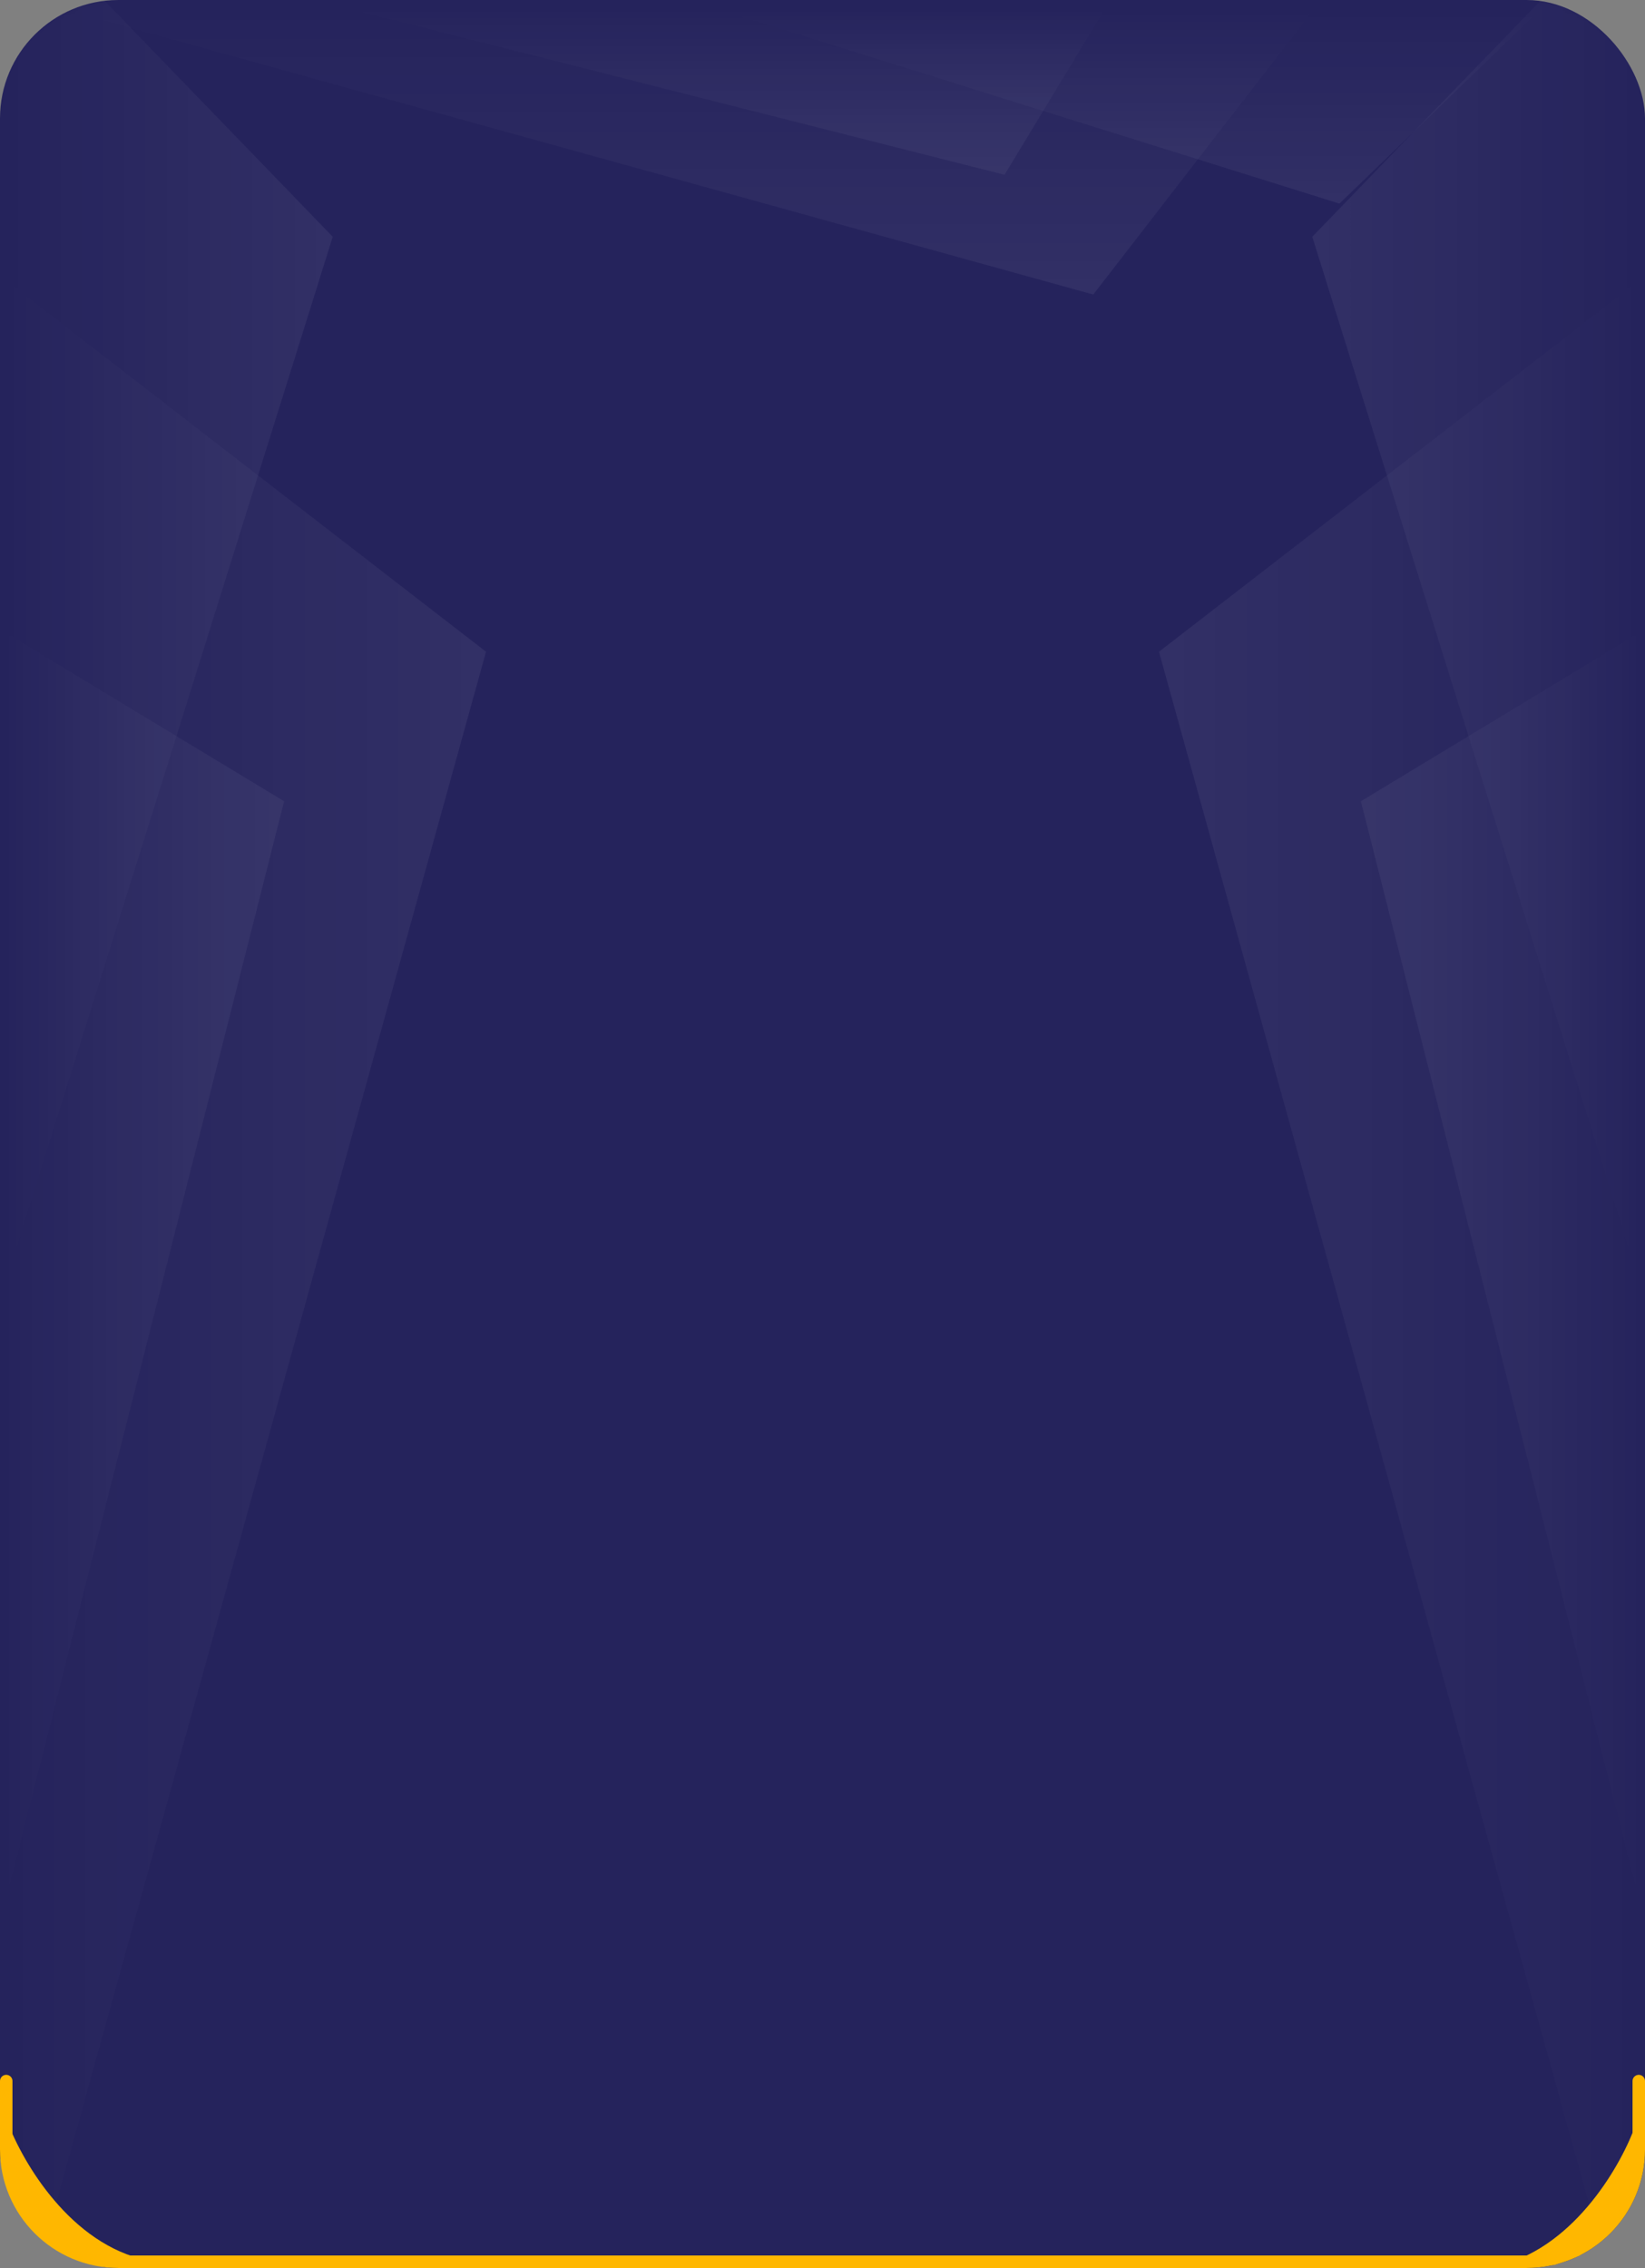 <svg width="264" height="364" viewBox="0 0 264 364" fill="none" xmlns="http://www.w3.org/2000/svg">
<rect x="0" y="0" width="264" height="364" fill="#808080" stroke="none"/>
<rect width="264" height="364" rx="19" fill="#25235C"/>
<mask id="mask0_705_579" style="mask-type:alpha" maskUnits="userSpaceOnUse" x="0" y="0" width="264" height="364">
<rect width="264" height="364" rx="19" fill="#25235C"/>
</mask>
<g mask="url(#mask0_705_579)">
<g opacity="0.2">
<path d="M161.214 28.053L177.588 1L54.426 1L161.214 28.053Z" fill="url(#paint0_linear_705_579)" fill-opacity="0.3"/>
<path d="M214.964 32.68L116.008 1.712L247 1.712L214.964 32.68Z" fill="url(#paint1_linear_705_579)" fill-opacity="0.3"/>
<path d="M175.453 47.274L210.692 1.712L11 1.712L175.453 47.274Z" fill="url(#paint2_linear_705_579)" fill-opacity="0.3"/>
</g>
<g opacity="0.2">
<path d="M45.6 128.6L-0 101L-0 308.6L45.6 128.6Z" fill="url(#paint3_linear_705_579)" fill-opacity="0.3"/>
<path d="M53.4 38L1.2 204.8L1.2 -16L53.4 38Z" fill="url(#paint4_linear_705_579)" fill-opacity="0.3"/>
<path d="M78 104.6L1.2 45.2L1.2 381.8L78 104.6Z" fill="url(#paint5_linear_705_579)" fill-opacity="0.3"/>
</g>
<g opacity="0.2">
<path d="M218.4 128.6L264 101L264 308.6L218.4 128.6Z" fill="url(#paint6_linear_705_579)" fill-opacity="0.3"/>
<path d="M210.6 38L262.8 204.8L262.8 -16L210.6 38Z" fill="url(#paint7_linear_705_579)" fill-opacity="0.3"/>
<path d="M186 104.6L262.8 45.2L262.8 381.8L186 104.6Z" fill="url(#paint8_linear_705_579)" fill-opacity="0.3"/>
</g>
</g>
<path d="M22.5 362.5C10.5 359.3 3.167 346.167 1 340V345.5L3 352.5L6 358L10 361L14 362.5H22.5Z" fill="#FFB700"/>
<path d="M241 363.5C253 360.3 260.333 347.167 262.5 341V346.5L260.5 353.5L257.5 359L253.5 362L249.5 363.5H241Z" fill="#FFB700"/>
<path d="M1 334V345C1 354.941 9.059 363 19 363H245C254.941 363 263 354.941 263 345V334" stroke="#FFB700" stroke-width="2" stroke-linecap="round"/>
<defs>
<linearGradient id="paint0_linear_705_579" x1="116.007" y1="28.053" x2="116.007" y2="1" gradientUnits="userSpaceOnUse">
<stop stop-color="white"/>
<stop offset="1" stop-color="white" stop-opacity="0"/>
</linearGradient>
<linearGradient id="paint1_linear_705_579" x1="181.504" y1="32.68" x2="181.504" y2="1.712" gradientUnits="userSpaceOnUse">
<stop stop-color="white"/>
<stop offset="1" stop-color="white" stop-opacity="0"/>
</linearGradient>
<linearGradient id="paint2_linear_705_579" x1="110.846" y1="47.274" x2="110.846" y2="1.712" gradientUnits="userSpaceOnUse">
<stop stop-color="white"/>
<stop offset="1" stop-color="white" stop-opacity="0"/>
</linearGradient>
<linearGradient id="paint3_linear_705_579" x1="45.6" y1="204.8" x2="-0" y2="204.8" gradientUnits="userSpaceOnUse">
<stop stop-color="white"/>
<stop offset="1" stop-color="white" stop-opacity="0"/>
</linearGradient>
<linearGradient id="paint4_linear_705_579" x1="53.4" y1="94.4" x2="1.2" y2="94.4" gradientUnits="userSpaceOnUse">
<stop stop-color="white"/>
<stop offset="1" stop-color="white" stop-opacity="0"/>
</linearGradient>
<linearGradient id="paint5_linear_705_579" x1="78" y1="213.5" x2="1.2" y2="213.5" gradientUnits="userSpaceOnUse">
<stop stop-color="white"/>
<stop offset="1" stop-color="white" stop-opacity="0"/>
</linearGradient>
<linearGradient id="paint6_linear_705_579" x1="218.4" y1="204.8" x2="264" y2="204.8" gradientUnits="userSpaceOnUse">
<stop stop-color="white"/>
<stop offset="1" stop-color="white" stop-opacity="0"/>
</linearGradient>
<linearGradient id="paint7_linear_705_579" x1="210.6" y1="94.4" x2="262.8" y2="94.4" gradientUnits="userSpaceOnUse">
<stop stop-color="white"/>
<stop offset="1" stop-color="white" stop-opacity="0"/>
</linearGradient>
<linearGradient id="paint8_linear_705_579" x1="186" y1="213.5" x2="262.8" y2="213.5" gradientUnits="userSpaceOnUse">
<stop stop-color="white"/>
<stop offset="1" stop-color="white" stop-opacity="0"/>
</linearGradient>
</defs>
</svg>
